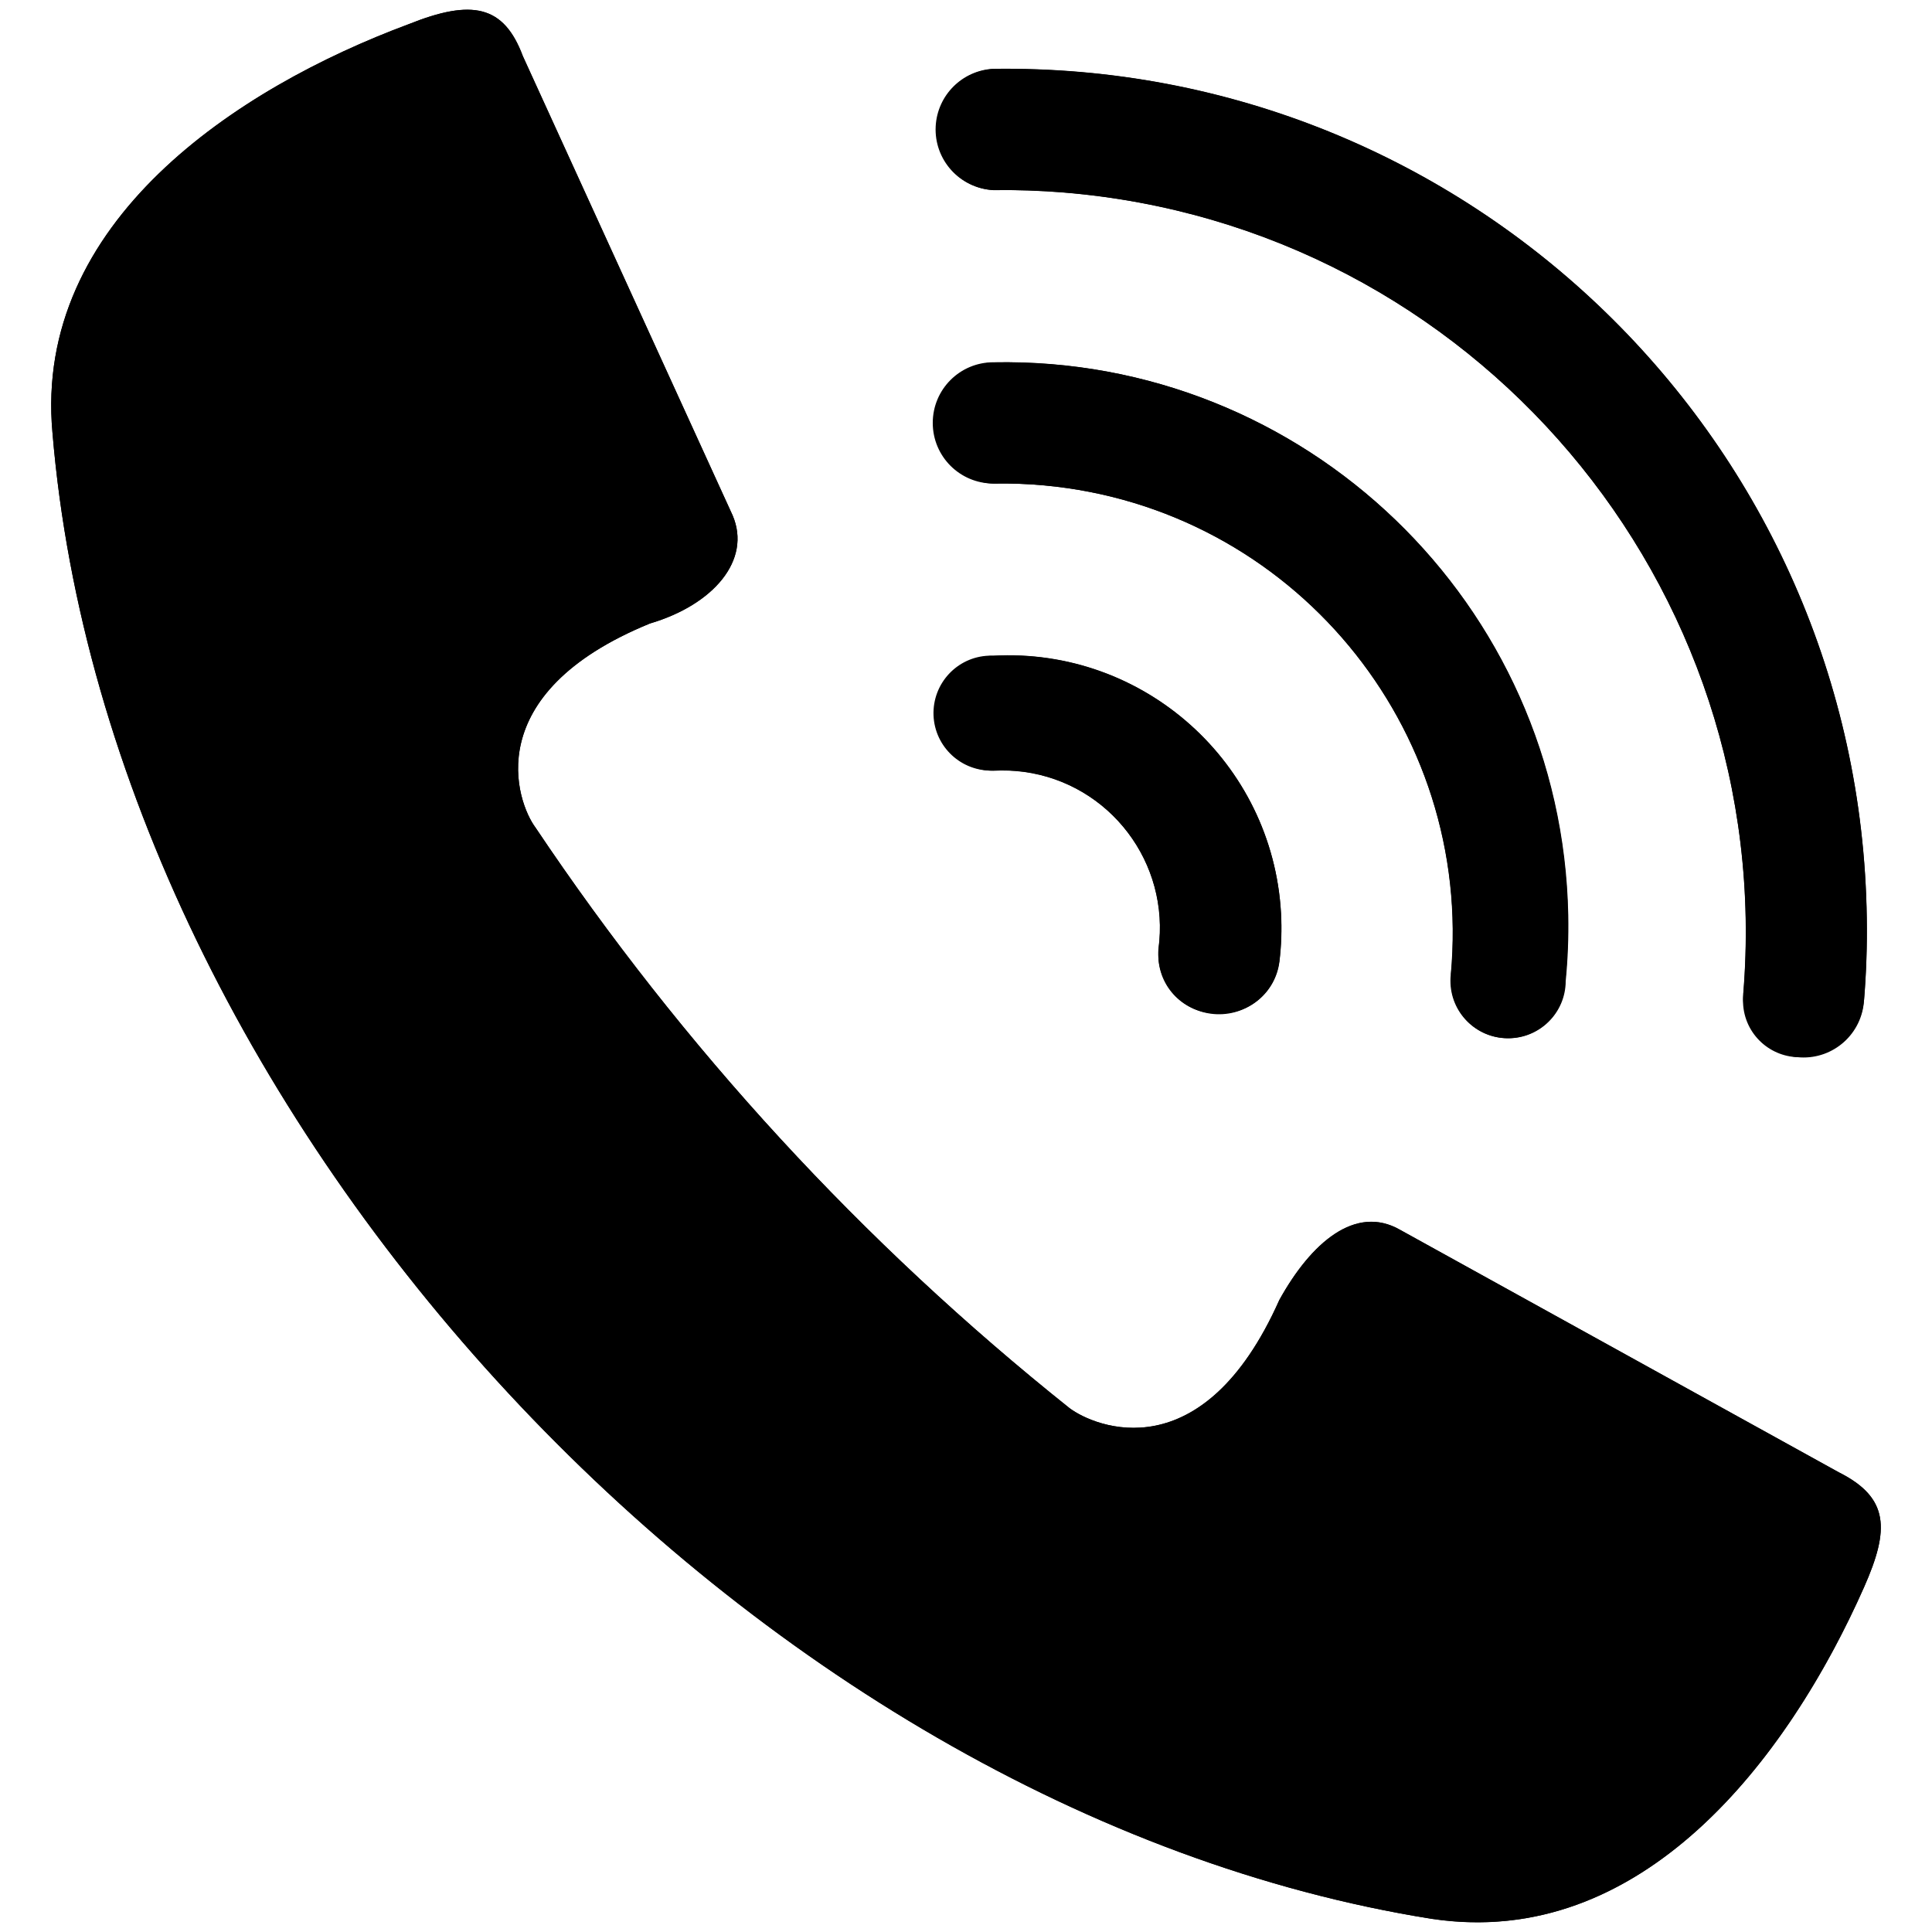<svg xmlns="http://www.w3.org/2000/svg" xmlns:xlink="http://www.w3.org/1999/xlink" x="0px" y="0px" viewBox="0 0 100 100" style="enable-background:new 0 0 100 100;" xml:space="preserve">
<path d="M2.715,22.384C1.73,11.486,12.258,4.556,21.142,1.255c3.288-1.321,4.937-0.99,5.923,1.649L37.92,26.676 c0.986,2.311-0.986,4.623-4.278,5.595c-8.884,3.633-6.908,9.246-5.923,10.567c7.614,11.376,16.937,21.508,27.638,30.048 c1.317,0.99,6.908,3.301,10.86-5.595c1.644-2.974,3.947-4.954,6.25-3.633l22.701,12.547c2.634,1.321,2.634,2.97,1.317,5.944 c-3.947,8.914-11.514,18.818-22.382,17.17C38.91,93.702,5.681,58.041,2.715,22.384 M96.479,51.77 c-0.09,1.726-1.567,3.052-3.293,2.961c-1.722-0.095-3.047-1.567-2.957-3.293c1.743-21.16-13.998-39.728-35.157-41.476 c-1.218-0.099-2.445-0.142-3.667-0.125c-1.735-0.09-3.065-1.571-2.974-3.301c0.086-1.605,1.369-2.888,2.974-2.974 C76.03,3.209,96.273,22.884,96.626,47.508c0.022,1.42-0.026,2.845-0.142,4.261H96.479z M66.212,49.79 c-0.241,1.722-1.834,2.918-3.555,2.677c-1.636-0.232-2.815-1.692-2.699-3.34c0.611-4.459-2.509-8.574-6.969-9.185 c-0.525-0.069-1.055-0.09-1.584-0.06c-1.64,0.064-3.022-1.218-3.086-2.858c-0.06-1.644,1.218-3.022,2.858-3.086 c0.077-0.004,0.151-0.004,0.228,0c7.791-0.435,14.462,5.527,14.897,13.322c0.047,0.844,0.017,1.692-0.086,2.531H66.212z  M81.014,50.78c-0.009,1.64-1.343,2.966-2.983,2.957c-1.64-0.004-2.966-1.343-2.957-2.983c0-0.103,0.004-0.202,0.017-0.306 c1.184-12.805-8.243-24.147-21.048-25.326c-0.874-0.082-1.747-0.112-2.626-0.095c-1.735,0-3.138-1.403-3.138-3.138 c0-1.735,1.403-3.138,3.138-3.138c16.111-0.31,29.424,12.5,29.734,28.61c0.022,1.141-0.022,2.281-0.133,3.417H81.014z">
</path>
<path d="M74.11,99.319c-35.2-5.596-68.438-41.274-71.395-76.93C1.73,11.495,12.262,4.561,21.138,1.259 c3.293-1.321,4.937-0.99,5.923,1.649l10.86,23.768c0.986,2.311-0.986,4.623-4.278,5.595c-8.884,3.633-6.913,9.246-5.923,10.567 c7.619,11.372,16.937,21.508,27.638,30.044c1.317,0.99,6.887,3.301,10.86-5.596c1.644-2.974,3.947-4.954,6.25-3.633l22.701,12.547 c2.634,1.321,2.634,2.97,1.317,5.944c-3.654,8.247-10.403,17.346-20.002,17.35C75.69,99.495,74.894,99.435,74.11,99.319  M90.234,51.447c1.743-21.164-13.997-39.733-35.162-41.48c-1.218-0.099-2.44-0.142-3.663-0.125c-1.73-0.112-3.047-1.605-2.936-3.336 c0.103-1.58,1.36-2.832,2.936-2.936c24.62-0.349,44.863,19.331,45.212,43.955c0.022,1.416-0.026,2.836-0.142,4.253 c-0.146,1.67-1.545,2.944-3.22,2.94c-1.614,0.064-2.974-1.188-3.039-2.802c-0.009-0.155,0-0.314,0.017-0.469H90.234z M75.1,50.457 c1.184-12.805-8.238-24.147-21.044-25.33c-0.874-0.082-1.752-0.112-2.63-0.095c-1.73-0.065-3.082-1.519-3.022-3.25 c0.065-1.644,1.382-2.961,3.022-3.022c16.111-0.319,29.428,12.487,29.747,28.597c0.022,1.145-0.021,2.29-0.133,3.426 c-0.004,1.64-1.343,2.966-2.983,2.957c-1.64-0.004-2.961-1.339-2.957-2.978c0-0.103,0.004-0.207,0.017-0.31L75.1,50.457z  M59.966,49.136c0.611-4.459-2.505-8.57-6.964-9.181c-0.525-0.069-1.059-0.09-1.588-0.06c-1.644,0-2.974-1.33-2.974-2.974 c0-1.644,1.33-2.974,2.974-2.974c7.791-0.43,14.458,5.535,14.893,13.326c0.047,0.844,0.017,1.687-0.086,2.522 c-0.202,1.558-1.549,2.707-3.12,2.66c-1.662,0.073-3.069-1.218-3.142-2.88c-0.004-0.146,0-0.288,0.013-0.435L59.966,49.136z">
</path>
</svg>